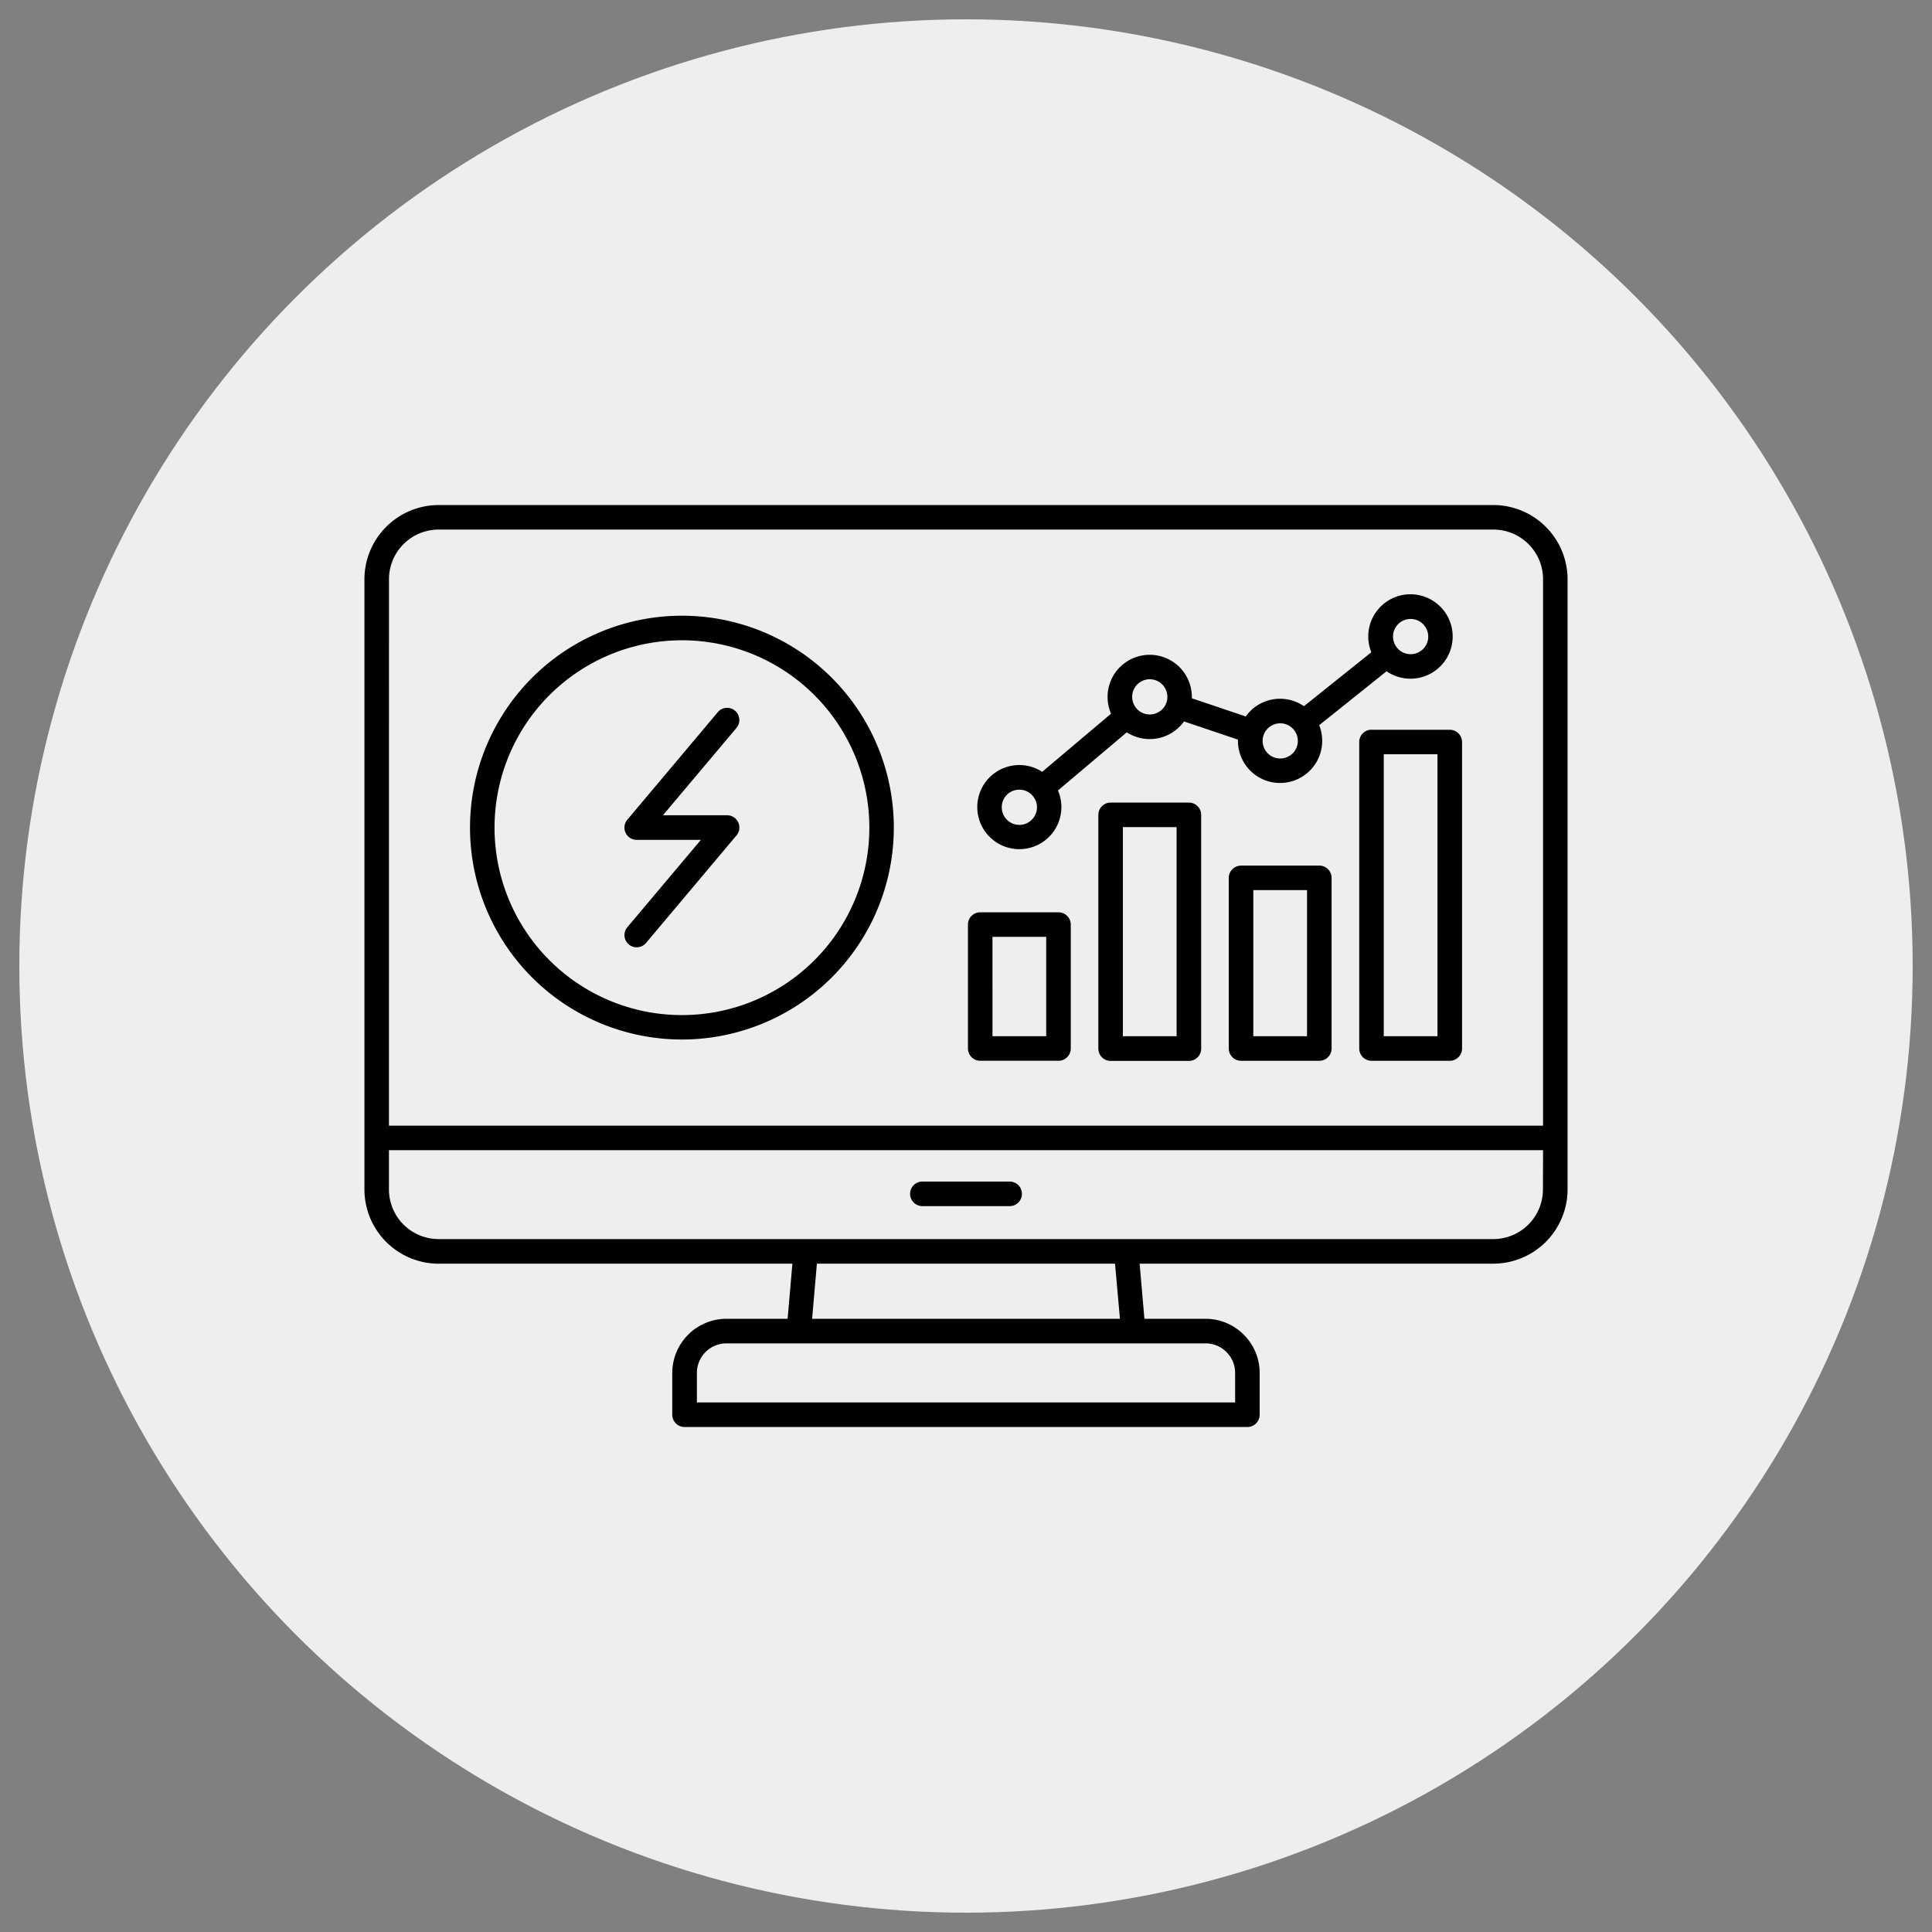<svg xmlns="http://www.w3.org/2000/svg" xmlns:xlink="http://www.w3.org/1999/xlink" width="100" height="100" viewBox="0 0 100 100">
  <rect x="0" y="0" width="100" height="100" fill="#808080" stroke="none"/>
  <defs>
    <clipPath id="clip-path">
      <rect id="Rectangle_7" data-name="Rectangle 7" width="100" height="100"/>
    </clipPath>
  </defs>
  <g id="Periodic_monitoring" data-name="Periodic monitoring" clip-path="url(#clip-path)">
    <circle id="Ellipse_1" data-name="Ellipse 1" cx="49" cy="49" r="49" transform="translate(1 1)" fill="#f0eeec"/>
    <path id="Path_102" data-name="Path 102" d="M21.438,24.822a.632.632,0,0,1,.968.813L18.6,30.157h3.32a.637.637,0,0,1,.447,1.09l-4.642,5.519a.632.632,0,0,1-.968-.813l3.806-4.522h-3.32a.637.637,0,0,1-.447-1.09Zm10.59,25.566a.636.636,0,1,1,0-1.272h4.517a.636.636,0,0,1,0,1.272ZM21.882,56.219a2.81,2.81,0,0,0-2.8,2.8v2.165a.637.637,0,0,0,.636.636H48.85a.637.637,0,0,0,.636-.636V59.02a2.789,2.789,0,0,0-.823-1.978h0a2.793,2.793,0,0,0-1.976-.823H43.52l-.247-2.853H61.589a3.847,3.847,0,0,0,3.834-3.834v-31.6A3.847,3.847,0,0,0,61.589,14.1H6.983a3.847,3.847,0,0,0-3.834,3.834v31.6a3.847,3.847,0,0,0,3.834,3.834H25.3l-.247,2.853Zm24.805,1.272a1.523,1.523,0,0,1,1.08.449h0a1.523,1.523,0,0,1,.449,1.08v1.529H20.357V59.02a1.533,1.533,0,0,1,1.529-1.529ZM4.418,46.222H64.154V17.932a2.57,2.57,0,0,0-2.562-2.562H6.983A2.57,2.57,0,0,0,4.42,17.932Zm59.736,1.27H4.418v2.041A2.57,2.57,0,0,0,6.98,52.094H61.586a2.57,2.57,0,0,0,2.562-2.562Zm-21.9,8.728H26.321l.247-2.853H42ZM19.582,21.1a9.7,9.7,0,1,0,6.859,2.84,9.7,9.7,0,0,0-6.859-2.84Zm-7.757,1.942a10.968,10.968,0,1,0,7.757-3.214,10.968,10.968,0,0,0-7.757,3.214Zm43.451,2.69h4.05a.637.637,0,0,1,.636.636V42.229a.637.637,0,0,1-.636.636h-4.05a.637.637,0,0,1-.636-.636V26.364a.635.635,0,0,1,.636-.636ZM58.689,27V41.593h-2.78V27ZM48.523,32.761h4.05a.637.637,0,0,1,.636.636v8.832a.637.637,0,0,1-.636.636h-4.05a.637.637,0,0,1-.636-.636V33.4a.635.635,0,0,1,.636-.636Zm3.414,1.27v7.562h-2.78V34.031ZM41.773,29.5h4.05a.637.637,0,0,1,.636.636v12.1a.637.637,0,0,1-.636.636h-4.05a.637.637,0,0,1-.636-.636v-12.1a.637.637,0,0,1,.636-.636Zm3.414,1.272V41.593h-2.78V30.77ZM35.023,35.18h4.05a.637.637,0,0,1,.636.636v6.412a.637.637,0,0,1-.636.636h-4.05a.637.637,0,0,1-.636-.636V35.816a.635.635,0,0,1,.636-.636Zm3.414,1.27v5.143h-2.78V36.45Zm-.205-8.543L41.794,24.9a2.181,2.181,0,1,1,4.182-.865.565.565,0,0,1,0,.067l2.793.942A2.147,2.147,0,0,1,49,24.765a2.18,2.18,0,0,1,2.778-.254l3.487-2.791a2.185,2.185,0,1,1,.789.984l-3.487,2.791a2.181,2.181,0,1,1-4.206.813.565.565,0,0,1,0-.067l-2.79-.941a2.147,2.147,0,0,1-.234.275,2.182,2.182,0,0,1-2.729.288l-3.562,3.011a2.177,2.177,0,1,1-.815-.966Zm19.712-7.643a.911.911,0,0,1,.267.644.9.9,0,0,1-.267.644.911.911,0,0,1-.644.267.9.9,0,0,1-.644-.267.911.911,0,0,1-.267-.644.91.91,0,0,1,1.555-.644Zm-6.75,5.4a.911.911,0,0,1,.267.644.9.9,0,0,1-.267.644.911.911,0,0,1-.644.267.9.9,0,0,1-.644-.267.911.911,0,0,1-.267-.644.9.9,0,0,1,.267-.644.911.911,0,0,1,1.288,0Zm-6.752-2.279a.911.911,0,0,1,.267.644.9.9,0,0,1-.267.644.911.911,0,0,1-.644.267.9.9,0,0,1-.644-.267.911.911,0,0,1-.267-.644.91.91,0,0,1,1.555-.644ZM37.692,29.1a.911.911,0,0,1,.267.644.9.9,0,0,1-.267.644.911.911,0,0,1-.644.267.9.9,0,0,1-.644-.267.911.911,0,0,1-.267-.644A.9.9,0,0,1,36.4,29.1a.911.911,0,0,1,.644-.267.9.9,0,0,1,.648.267Z" transform="translate(15.714 12.041)" fill-rule="evenodd"/>
  </g>
</svg>
